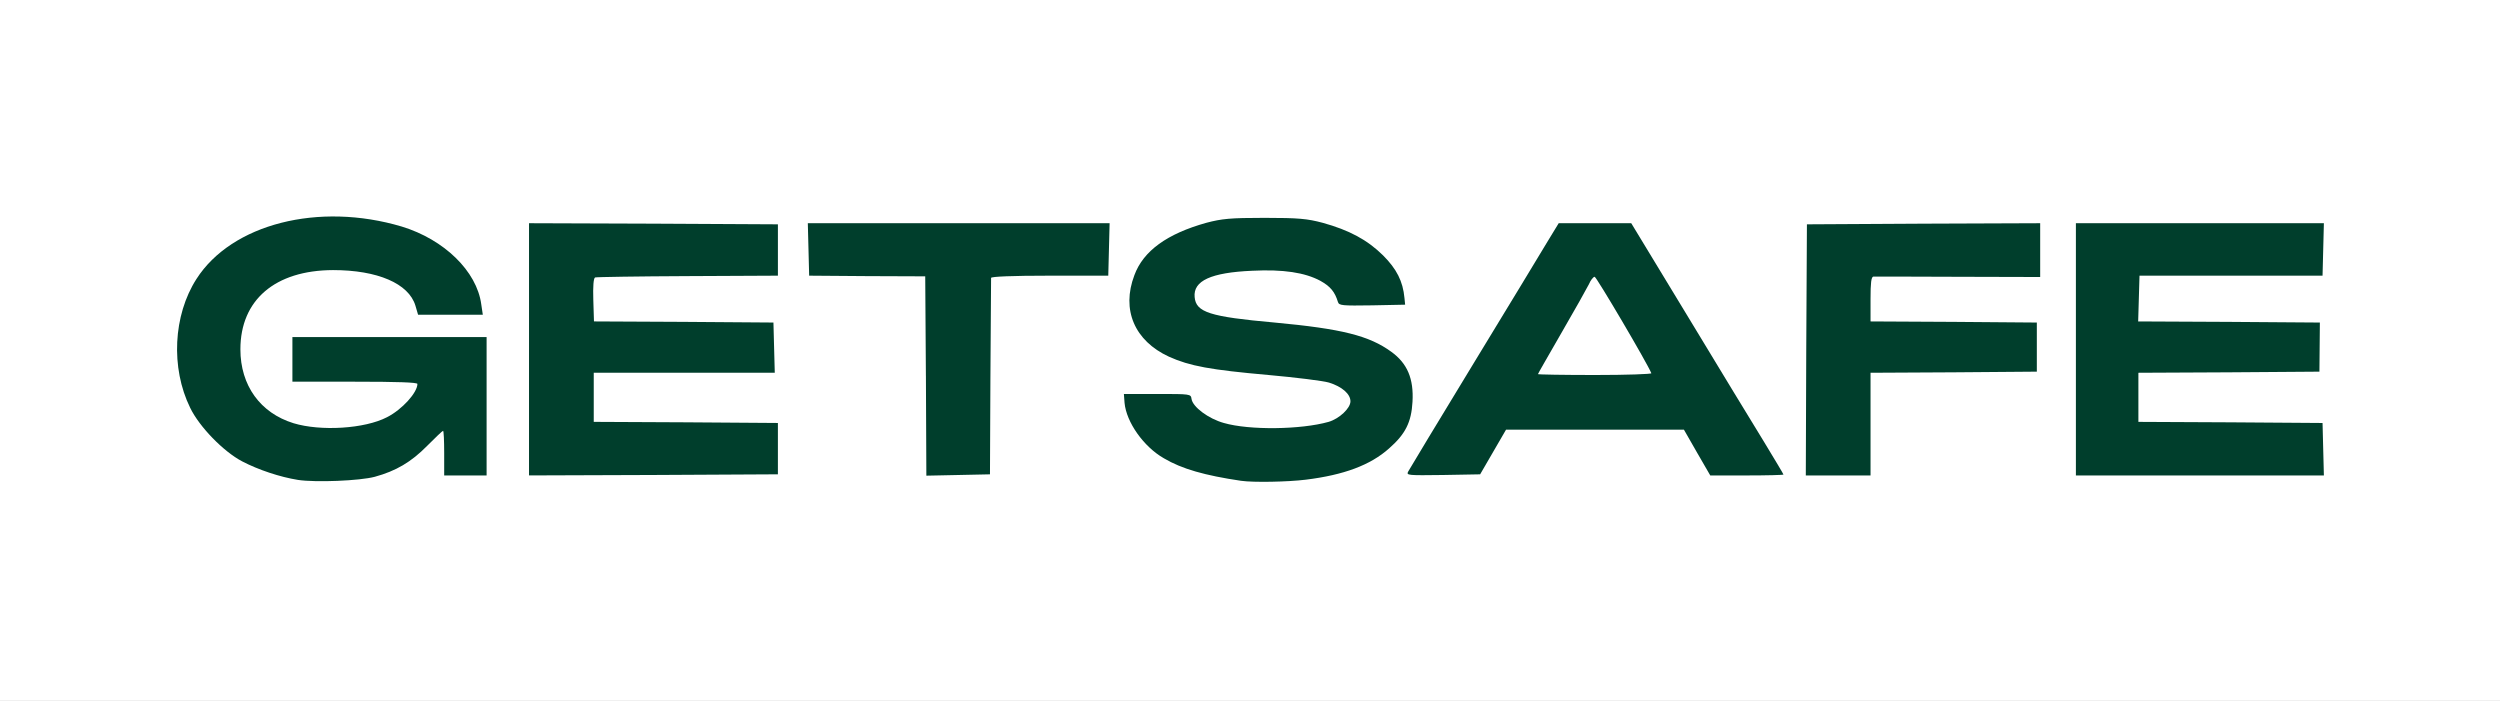 <?xml version="1.0" encoding="utf-8"?>
<!DOCTYPE svg PUBLIC "-//W3C//DTD SVG 1.0//EN" "http://www.w3.org/TR/2001/REC-SVG-20010904/DTD/svg10.dtd">
<svg version="1.0" xmlns="http://www.w3.org/2000/svg" width="560px" height="157px" viewBox="0 0 560 157" preserveAspectRatio="xMidYMid meet">
 <rect x="0" y="0" width="560" height="157" fill="#808080" stroke="none"/>
 <g fill="#ffffff">
  <path d="M0 78.50 l0 -78.50 280 0 280 0 0 78.50 0 78.50 -280 0 -280 0 0 -78.50z m82.45 26.80 c4.70 -1.30 8.15 -3.30 11.70 -6.90 2.85 -2.90 3.60 -3.40 5.10 -3.40 l1.75 0 0 5 0 5 3.25 0 3.25 0 0 -14 0 -14 -20.25 0 -20.25 0 0 3.50 0 3.50 14 0 14 0 0 2 c0 5.05 -4.80 9.15 -12.55 10.80 -4.50 0.95 -14.40 0.70 -18.20 -0.50 -8 -2.50 -11.95 -8.45 -11.95 -18.05 0 -13.15 7.05 -19.20 22.30 -19.25 11.50 0 18.40 2.75 19.95 7.95 l0.60 2.05 5.45 0 c6.25 0 6.30 -0.05 4.05 -4.45 -3.45 -6.95 -11.40 -11.75 -22.90 -13.85 -14.35 -2.55 -29.65 3 -36.15 13.20 -6.90 10.75 -5.45 23.70 3.65 32.85 4.90 4.95 11.20 8 19 9.20 3.75 0.60 10.65 0.30 14.20 -0.65z m208.55 0.65 c8.50 -1.05 14.45 -3.25 18.65 -7 9.10 -7.95 6.15 -17.90 -6.55 -22.10 -4 -1.30 -10.05 -2.25 -23.35 -3.60 -8.40 -0.80 -10.55 -1.30 -12.45 -2.80 -1.15 -0.90 -1.30 -1.35 -1.30 -4.15 0 -2.65 0.20 -3.30 1.20 -4.25 2 -1.90 5.50 -2.65 13.35 -2.90 13.05 -0.45 19.05 1.55 20.65 7 0.25 0.75 1 0.85 6.05 0.85 5.80 0 5.80 0 5.50 -1.10 -2 -6.75 -8.35 -11.85 -18 -14.50 -5.75 -1.55 -17.25 -1.55 -23 0.05 -8.80 2.40 -14.15 6.25 -16.15 11.70 -0.60 1.60 -1.10 3.35 -1.10 3.95 0 4.25 3.65 8.90 8.85 11.30 4.65 2.10 9.30 2.95 22.30 4.10 16.10 1.40 18.35 2.30 18.35 7.40 0 2.35 -0.20 2.85 -1.55 4.15 -1.75 1.65 -3.60 2.25 -9.15 3 -5.40 0.75 -17.25 0.30 -20.90 -0.80 -3.25 -1 -6.75 -3.70 -7 -5.40 -0.15 -1.05 -0.40 -1.10 -6 -1.25 -4.55 -0.10 -5.90 0 -5.90 0.50 0.05 1.50 2.10 5.05 4.25 7.35 4.50 4.80 10.10 7.05 21.75 8.75 2.65 0.35 7.45 0.30 11.50 -0.25z m-118.25 -5.45 l0 -4.25 -20.60 -0.15 -20.65 -0.10 0 -7 0 -7 20.25 0 20.30 0 -0.15 -4.10 -0.15 -4.15 -20.05 -0.15 -20.05 -0.10 -0.30 -6.15 c-0.15 -3.35 -0.10 -6.30 0.15 -6.55 0.25 -0.25 9.60 -0.45 20.85 -0.50 l20.40 -0.05 0 -4.25 0 -4.25 -26.35 -0.15 -26.40 -0.10 0 26.75 0 26.75 26.40 -0.10 26.35 -0.15 0 -4.25z m47.60 -17.50 c0.05 -11.95 0.10 -22 0.10 -22.25 0.05 -0.35 4.45 -0.55 13.20 -0.50 l13.10 0 0.15 -4.35 0.15 -4.40 -32.30 0 -32.30 0 0.15 4.40 0.15 4.35 13 0 13 0 0.15 22.40 0.10 22.40 5.65 -0.15 5.60 -0.15 0.10 -21.75z m112.60 16.75 l2.90 -5 21.40 0 21.45 0 2.95 5.15 2.95 5.10 5.70 0 c3.15 0 5.70 -0.15 5.70 -0.30 0 -0.15 -7.25 -12.20 -16.05 -26.75 l-16.05 -26.45 -6.65 0 -6.60 0 -2.50 4.15 c-1.35 2.25 -8.60 14.15 -16.05 26.45 -7.50 12.30 -13.60 22.45 -13.60 22.65 0 0.15 2.60 0.20 5.80 0.15 l5.75 -0.15 2.90 -5z m84.55 -6.25 l0 -11.50 18.65 -0.10 18.60 -0.15 0 -4 0 -4 -18.60 -0.15 -18.65 -0.10 0 -6.50 c0 -4.85 0.15 -6.50 0.65 -6.55 0.30 -0.05 8.85 -0.05 19 0.05 l18.35 0.10 0 -4.55 0 -4.55 -24.60 0.10 -24.65 0.15 -0.15 26.65 -0.10 26.60 5.75 0 5.75 0 0 -11.50z m101.40 7.15 l-0.15 -4.40 -20.60 -0.15 -20.65 -0.10 0 -7 0 -7 20.25 0 20.25 0 0 -4.25 0 -4.25 -20.25 0 -20.30 0 0.15 -6.60 0.15 -6.65 16 -0.10 c8.80 -0.05 18.10 -0.10 20.65 -0.15 l4.60 0 0 -4.25 0 -4.25 -26.25 0 -26.25 0 0 26.75 0 26.75 26.25 0 26.30 0 -0.15 -4.35z"/>
  <path d="M343 83.80 c0 -1.20 1.45 -4.15 5.30 -10.80 2.90 -5 5.65 -9.90 6.10 -10.80 0.70 -1.55 1 -1.70 2.80 -1.70 l2.05 0.05 6.15 10.80 c4.45 7.90 6.10 11.25 6.10 12.45 l0 1.70 -14.25 0 -14.25 0 0 -1.70z"/>
 </g>
 <g fill="#003e2c">
  <path d="M66.75 107.50 c-4.05 -0.65 -8.85 -2.25 -12.50 -4.15 -4.20 -2.20 -9.60 -7.75 -11.65 -12 -4.40 -8.95 -3.80 -20.75 1.40 -28.85 7.90 -12.35 27.40 -17.30 46 -11.75 9.50 2.90 16.80 10 17.80 17.40 l0.35 2.35 -7.25 0 -7.25 0 -0.60 -2.05 c-1.50 -4.95 -8.50 -7.95 -18.45 -7.95 -13 0.05 -20.75 6.70 -20.75 17.75 0 8.10 4.45 14.25 11.90 16.55 6.10 1.85 15.95 1.25 20.95 -1.35 3.35 -1.70 6.80 -5.50 6.80 -7.45 0 -0.35 -4.55 -0.50 -14 -0.50 l-14 0 0 -5 0 -5 21.75 0 21.75 0 0 15.50 0 15.50 -4.75 0 -4.75 0 0 -5 c0 -2.75 -0.10 -5 -0.25 -5 -0.15 0 -1.75 1.55 -3.60 3.40 -3.55 3.60 -6.95 5.60 -11.70 6.90 -3.35 0.90 -13.20 1.30 -17.20 0.70z"/>
  <path d="M278 107.70 c-8.10 -1.20 -13.25 -2.65 -17.30 -5.05 -4.55 -2.60 -8.40 -8.10 -8.80 -12.40 l-0.15 -2 7.50 0 c7.40 0 7.50 0 7.65 1.10 0.25 1.80 3.80 4.45 7.25 5.40 5.70 1.65 17.25 1.50 23.45 -0.25 2.40 -0.70 4.90 -3.05 4.90 -4.60 0 -1.65 -1.90 -3.30 -4.80 -4.20 -1.35 -0.40 -7.45 -1.15 -13.55 -1.70 -13 -1.15 -17.65 -2 -22.30 -4.10 -7.70 -3.55 -10.70 -10.50 -7.75 -18.25 2 -5.45 7.35 -9.30 16.15 -11.75 3.45 -0.90 5.25 -1.10 13 -1.10 7.70 0 9.60 0.20 13 1.10 6 1.65 10.05 3.85 13.55 7.30 3.05 3.05 4.45 5.80 4.80 9.55 l0.15 1.50 -7.40 0.15 c-6.70 0.10 -7.40 0.05 -7.65 -0.75 -0.70 -2.30 -1.70 -3.50 -3.95 -4.75 -3.45 -1.85 -8.30 -2.60 -15.25 -2.25 -9.25 0.40 -13.25 2.25 -12.90 5.90 0.30 3.40 3.35 4.40 17.90 5.70 15.10 1.40 21.20 2.95 26.15 6.55 3.60 2.60 5.05 6.05 4.75 11.20 -0.25 4.60 -1.60 7.25 -5.25 10.45 -4.20 3.75 -10.15 5.95 -18.65 7 -4 0.50 -11.75 0.65 -14.50 0.25z"/>
  <path d="M118.50 78.25 l0 -28.25 27.90 0.10 27.85 0.15 0 5.75 0 5.75 -20.20 0.10 c-11.15 0.05 -20.50 0.20 -20.75 0.30 -0.35 0.15 -0.50 2 -0.40 5.05 l0.15 4.80 20.10 0.10 20.10 0.15 0.15 5.65 0.15 5.60 -20.30 0 -20.25 0 0 5.50 0 5.50 20.65 0.10 20.60 0.15 0 5.75 0 5.75 -27.85 0.15 -27.90 0.10 0 -28.25z"/>
  <path d="M207.40 84.20 l-0.15 -22.30 -13 -0.05 -13 -0.10 -0.15 -5.90 -0.15 -5.85 33.80 0 33.80 0 -0.15 5.85 -0.15 5.90 -13.15 0 c-8.40 0 -13.10 0.20 -13.10 0.50 0 0.30 -0.05 10.30 -0.15 22.25 l-0.10 21.75 -7.10 0.15 -7.15 0.15 -0.10 -22.35z"/>
  <path d="M315.45 105.60 c0.25 -0.50 6.85 -11.40 14.60 -24.15 7.75 -12.75 15.25 -25.05 16.60 -27.35 l2.50 -4.10 8.10 0 8.15 0 12.65 20.85 c6.95 11.50 14.65 24.15 17.05 28.05 2.40 3.95 4.40 7.30 4.40 7.40 0 0.10 -3.70 0.20 -8.20 0.20 l-8.20 0 -2.95 -5.10 -2.95 -5.15 -19.95 0 -19.90 0 -2.90 5 -2.90 5 -8.30 0.15 c-7.95 0.10 -8.30 0.10 -7.80 -0.80z m54.45 -22 c-0.85 -2.15 -12.30 -21.60 -12.70 -21.60 -0.30 0 -0.90 0.75 -1.30 1.70 -0.45 0.90 -3.20 5.80 -6.10 10.80 -2.90 5.05 -5.30 9.20 -5.30 9.30 0 0.10 5.75 0.20 12.80 0.20 7.05 0 12.70 -0.20 12.60 -0.40z"/>
  <path d="M404.60 78.40 l0.15 -28.15 26.15 -0.15 26.10 -0.10 0 6.05 0 6 -18.35 -0.05 c-10.15 -0.05 -18.70 -0.05 -19 -0.05 -0.50 0.05 -0.65 1.40 -0.65 5.05 l0 5 18.65 0.10 18.60 0.15 0 5.50 0 5.50 -18.60 0.15 -18.65 0.10 0 11.50 0 11.50 -7.25 0 -7.25 0 0.10 -28.10z"/>
  <path d="M465 78.25 l0 -28.25 27.75 0 27.80 0 -0.15 5.90 -0.15 5.85 -20.50 0 -20.50 0 -0.15 5.10 -0.15 5.15 20.35 0.10 20.35 0.15 -0.05 5.50 -0.05 5.50 -20.25 0.15 -20.30 0.10 0 5.50 0 5.50 20.65 0.10 20.60 0.15 0.15 5.90 0.15 5.85 -27.80 0 -27.75 0 0 -28.25z"/>
 </g>
</svg>